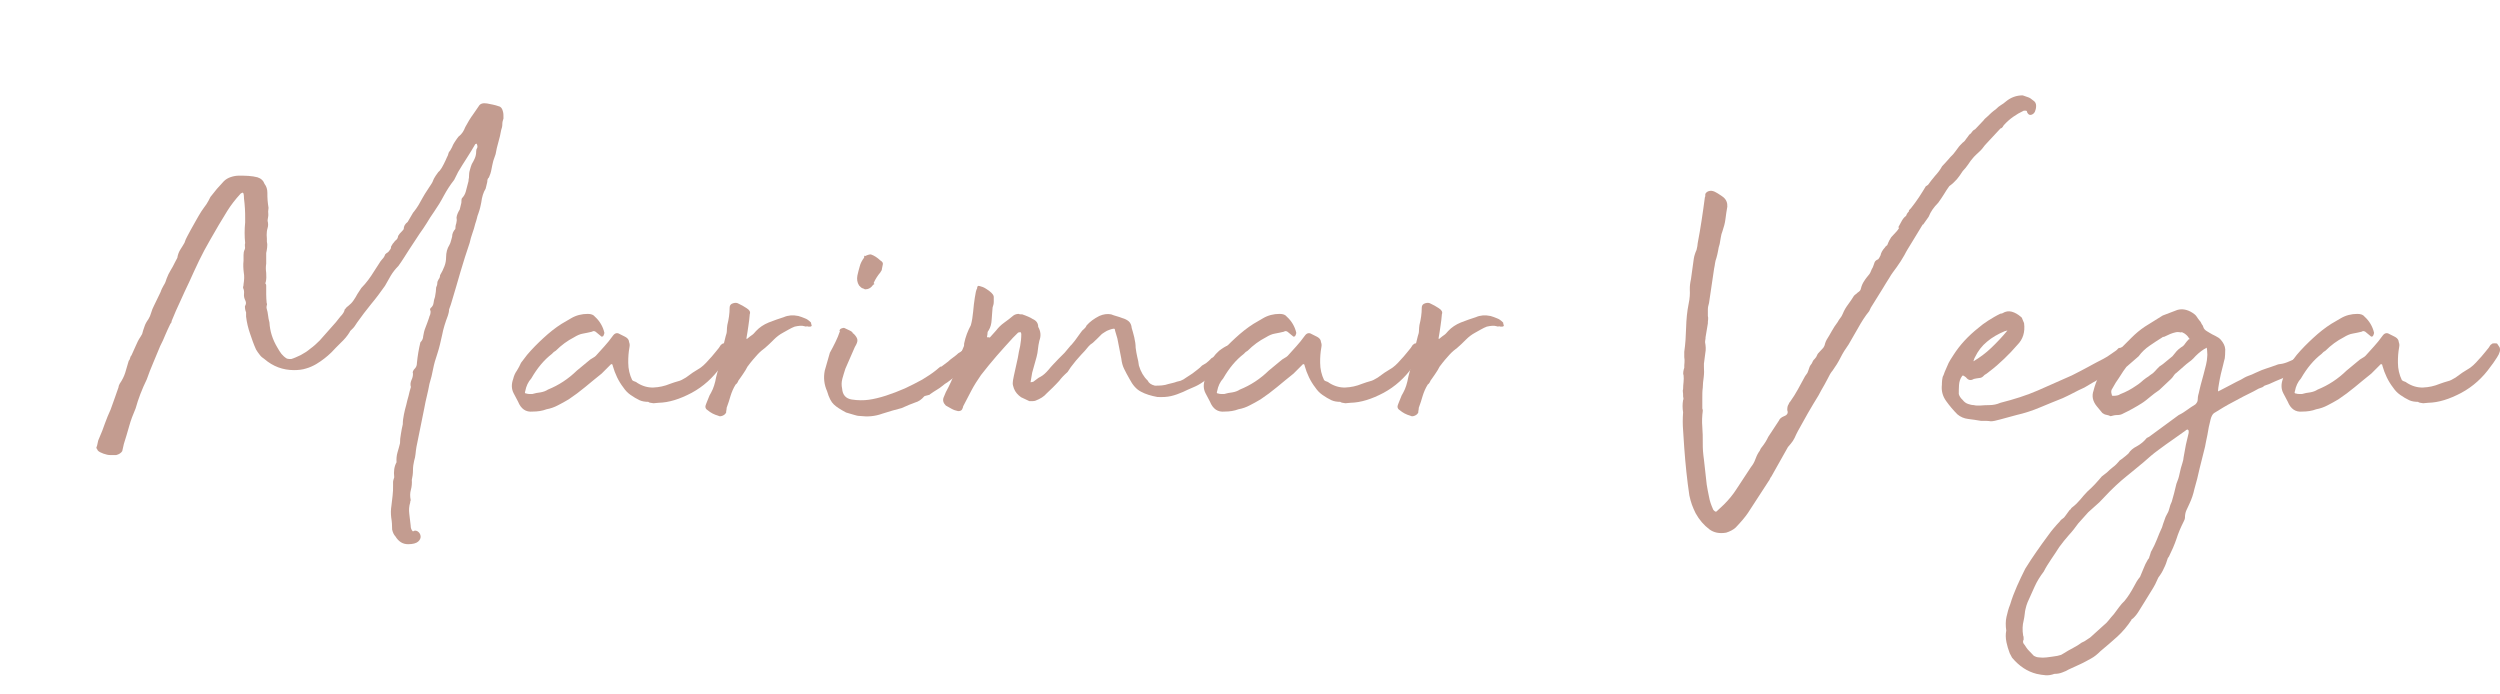 <?xml version="1.0" encoding="utf-8"?>
<!-- Generator: Adobe Illustrator 27.6.1, SVG Export Plug-In . SVG Version: 6.00 Build 0)  -->
<svg version="1.1" id="Capa_1" xmlns="http://www.w3.org/2000/svg" xmlns:xlink="http://www.w3.org/1999/xlink" x="0px" y="0px"
	 viewBox="0 0 1080 300" style="enable-background:new 0 0 1080 300;" xml:space="preserve">
<style type="text/css">
	.st0{fill:#C39C90;}
</style>
<g>
	<g>
		<path class="st0" d="M115.6,95.4c0.3,1.1,0.3,2.2,0,3.1c-0.3,1-0.4,2-0.4,3c0.1,1,0.1,2.1,0.1,3c0.2,0.8,0.2,1.6,0.1,2.4
			s-0.2,1.6-0.4,2.4v4.6c-0.2,1.3-0.2,2.6,0,4c0.1,1.4,0.1,2.7-0.2,4c-0.2,0.3-0.2,0.6,0,0.8c0.2,0.2,0.2,0.5,0.2,0.8
			c0,1.3,0,2.5,0,3.7c0,1.2,0.1,2.5,0.2,3.7c0.2,0.3,0.2,0.7,0,1.2c-0.1,0.5-0.1,0.9,0,1.2c0.3,1,0.5,1.9,0.6,2.9s0.3,2,0.6,3.1
			c0.2,3.7,1.3,7.3,3.4,10.8c0.6,1.1,1.2,2,1.8,2.8c0.6,0.7,1.3,1.4,2.3,2c0.6,0.2,1.3,0.2,1.9,0.2c0.6-0.2,1.3-0.4,1.9-0.7
			c0.6-0.3,1.4-0.6,2.2-1c1.5-0.8,2.9-1.7,4.2-2.8c1.4-1,2.7-2.2,4-3.5l7-7.9l1.9-2.4c1.1-1.1,1.8-2.2,1.9-3.1
			c0.3-0.3,0.6-0.6,0.7-0.8c0.1-0.2,0.4-0.4,0.7-0.6c1-0.8,1.8-1.6,2.4-2.5c0.6-0.9,1.2-1.8,1.7-2.8l1.7-2.6c1.1-1.1,2.1-2.3,3-3.5
			s1.7-2.4,2.5-3.7l2.2-3.4c0.3-0.6,0.8-1.2,1.3-1.8c0.6-0.6,1-1.2,1.3-2.1c0.3-0.3,0.6-0.6,1-0.8s0.6-0.6,1-1.1
			c0.3-0.3,0.5-0.7,0.5-1.1s0.2-0.8,0.5-1.1c0-0.2,0.2-0.5,0.7-1c0.3-0.5,0.7-0.9,1.1-1.2c0.4-0.3,0.7-0.9,0.8-1.7l0.7-1
			c1-1,1.5-1.6,1.7-1.9c0-1.3,0.6-2.3,1.7-3.1l2.4-4.1l0.2-0.2c0.8-1,1.5-2,2.1-3s1.2-2.1,1.8-3.2s1.3-2.2,1.9-3.1
			c0.6-1,1.3-1.9,1.9-2.9c0.3-0.5,0.6-1,0.7-1.4c0.2-0.5,0.4-1,0.7-1.4c0.3-0.5,0.6-1,1-1.5c0.3-0.5,0.7-1,1.2-1.4
			c0.6-0.8,1.2-1.7,1.7-2.8c0.5-1,1-2,1.4-3c0.3-0.5,0.5-1,0.6-1.5s0.4-1,0.8-1.4c0.6-1,1-1.8,1.2-2.4c0.3-0.6,0.7-1.2,1.1-1.8
			c0.4-0.6,0.8-1.2,1.3-1.8c0.8-0.6,1.4-1.3,1.8-1.9c0.4-0.6,0.8-1.4,1.1-2.2c1-1.9,2.2-3.9,3.6-5.8c0.3-0.5,0.7-1,1.1-1.6
			c0.4-0.6,0.8-1.1,1.1-1.6c0.6-1.1,1.8-1.5,3.6-1.2c0.8,0.2,1.6,0.3,2.5,0.5s1.7,0.4,2.5,0.7c1,0.2,1.6,1,1.9,2.4
			c0.2,0.7,0.2,1.6,0.2,2.9c-0.3,0.8-0.5,1.6-0.5,2.5s-0.2,1.7-0.5,2.5c-0.3,1.8-0.7,3.5-1.2,5.2s-0.9,3.4-1.2,5.2l-1,2.9
			c-0.3,1.3-0.6,2.5-0.8,3.7s-0.6,2.4-1.1,3.5c-0.5,0.3-0.7,1-0.7,1.9l-0.7,2.9c-1,1.6-1.6,3.6-1.9,6c-0.2,0.8-0.3,1.6-0.5,2.3
			c-0.2,0.7-0.4,1.5-0.7,2.3s-0.6,1.6-0.7,2.3c-0.2,0.7-0.4,1.5-0.7,2.3c-0.3,1.3-0.7,2.6-1.2,4s-0.9,2.8-1.2,4.2
			c-1.4,4.2-2.8,8.4-4,12.6c-1.2,4.3-2.5,8.5-3.7,12.6c-0.2,0.8-0.6,2-1.2,3.6c0,0.8-0.2,1.7-0.5,2.6c-1.1,2.9-2,5.7-2.5,8.4
			c-0.6,2.7-1.2,5.5-2.1,8.2c-0.8,2.3-1.4,4.4-1.8,6.5c-0.4,2.1-0.9,4.3-1.6,6.5c-0.3,1.8-0.7,3.5-1.1,5.2c-0.4,1.7-0.8,3.4-1.1,5.2
			l-3.4,16.8c-0.2,1.1-0.3,2.2-0.4,3.1c-0.1,1-0.3,1.9-0.6,2.9c-0.3,1.3-0.5,2.6-0.5,4.1s-0.2,2.8-0.5,4.1c0.1,1.4,0,2.9-0.4,4.3
			c-0.4,1.4-0.4,2.9-0.1,4.3c0,0.3,0,0.5-0.1,0.6s-0.1,0.3-0.1,0.6c-0.5,1.6-0.6,3.2-0.4,4.8c0.2,1.6,0.4,3.3,0.6,5.1
			c0,1.1,0.3,2,1,2.6c0.6-0.5,1.3-0.5,2.1,0c0.7,0.5,1.1,1.2,1.2,2c0.1,0.9-0.3,1.7-1.1,2.4s-2.3,1.1-4.3,1.1
			c-2.3,0-4.1-1.1-5.5-3.4c-0.6-0.6-1.1-1.6-1.4-2.9c0-1.8-0.1-3.5-0.4-5.2c-0.2-1.7-0.2-3.4,0.1-5.2c0.2-1.5,0.3-2.9,0.5-4.3
			c0.2-1.5,0.2-2.9,0.2-4.3v-1.7c0-0.3,0.2-1,0.5-1.9c-0.3-2.6,0-4.7,1-6.5c-0.1-1.4,0-2.8,0.4-4.2s0.8-2.7,1.1-4
			c0-1.3,0.1-2.6,0.4-4.1c0.2-1.4,0.5-2.8,0.8-4.1c0-1.4,0.2-2.9,0.5-4.3c0.3-1.4,0.6-2.8,1-4.1c0.3-1.3,0.6-2.6,1-3.9
			c0.3-1.3,0.6-2.6,1-3.8c-0.3-1-0.2-1.9,0.2-2.9c0.5-1,0.7-1.9,0.7-2.9c-0.3-0.6,0-1.4,1-2.4c0.5-0.6,0.7-1.4,0.7-2.2
			c0.3-3.1,0.8-6,1.5-8.9c0.8-0.8,1.2-1.7,1.2-2.6c0.2-1.3,0.5-2.6,1-3.8c0.5-1.3,1-2.6,1.5-4.1c0.1-0.5,0.3-1,0.5-1.4
			c0.2-0.5,0.2-1,0.2-1.7c-0.3-0.3-0.3-0.7,0-1.2c0.8-0.6,1.2-1.4,1.3-2.3c0.1-0.9,0.3-1.7,0.6-2.5c0.3-1.6,0.5-3,0.5-4.1
			c0.3-0.7,0.5-1.2,0.5-1.8c0-0.6,0.2-1.1,0.5-1.6c0.5-0.6,0.7-1.3,0.7-1.9c0.8-1.3,1.4-2.6,1.9-3.9s0.7-2.6,0.7-3.8
			c0-2.1,0.5-3.9,1.4-5.3c0.3-0.6,0.6-1.2,0.7-1.8c0.2-0.6,0.3-1.2,0.5-1.8c0-1.3,0.5-2.4,1.4-3.4c0-0.8,0.1-1.6,0.4-2.4
			c0.2-0.8,0.3-1.6,0.1-2.4c0.1-1.1,0.6-2.3,1.4-3.6l0.7-2.9c0-1.1,0.1-1.8,0.2-1.9c0.8-0.8,1.4-1.8,1.7-2.9l1.2-4.6
			c0-0.3,0-0.6,0.1-1c0.1-0.3,0.1-0.6,0.1-1c0-1,0.1-1.9,0.4-2.8c0.2-0.9,0.5-1.7,0.8-2.5c0.5-0.8,0.9-1.6,1.3-2.5
			c0.4-0.9,0.6-1.9,0.6-3c0-0.5,0.1-1,0.4-1.4c0.2-0.5,0.2-1-0.1-1.7v-0.2c-0.3,0-0.6,0.1-0.7,0.2c-1.1,1.9-2.3,3.9-3.6,5.9
			s-2.6,4.1-3.8,6.1l-1.7,3.4c-1.8,2.3-3.2,4.5-4.5,6.9c-1.2,2.3-2.6,4.6-4.2,6.9c-1.1,1.6-2.2,3.2-3.1,4.8c-1,1.6-2,3.1-3.1,4.6
			l-4.6,7c-0.8,1.3-1.6,2.5-2.3,3.6s-1.5,2.3-2.3,3.4c-1.3,1.3-2.4,2.7-3.3,4.2c-0.9,1.5-1.7,3-2.5,4.4c-1.9,2.7-3.9,5.4-6,7.9
			c-2.1,2.6-4.1,5.2-6,7.9c-0.8,1.3-1.5,2.3-2.2,2.9c-0.7,0.6-1,1-1,1.2c-1.1,1.8-2.4,3.3-3.9,4.7c-1.4,1.4-2.8,2.8-4.1,4.2
			c-1,1-2,1.8-3,2.6s-2.2,1.6-3.5,2.4c-1.4,0.8-2.9,1.5-4.4,1.9c-1.5,0.5-3.3,0.7-5.2,0.7c-4.8,0-9.1-1.6-12.8-4.8
			c-0.8-0.5-1.5-1.1-2-1.8c-0.6-0.7-1.1-1.5-1.6-2.3c-1-2.2-1.8-4.5-2.6-6.9c-0.8-2.3-1.4-4.8-1.7-7.3v-1.9
			c-0.3-0.6-0.5-1.5-0.5-2.6c0.5-0.8,0.6-1.6,0.2-2.4c-0.5-1-0.7-1.9-0.6-2.9s0-1.8-0.4-2.6c0-0.3,0-0.6,0.1-0.8
			c0.1-0.2,0.1-0.5,0.1-0.8c0.3-1.8,0.4-3.5,0.1-5.1c-0.2-1.6-0.3-3.3-0.1-5.1c0-0.8,0-1.6,0-2.4s0.1-1.6,0.5-2.4
			c0.2-0.5,0.2-1,0.1-1.4c-0.1-0.5,0-1,0.1-1.4c-0.3-2.9-0.3-5.9,0-8.9v-1.7c0-1.4,0-2.9-0.1-4.3s-0.2-2.9-0.4-4.3
			c0-1-0.1-1.7-0.2-2.2l-0.5-0.5h0.3l-1,0.5c-2.4,2.6-4.3,5.1-5.8,7.5c-1.3,2.1-2.5,4.1-3.7,6.1s-2.4,4.1-3.7,6.4
			c-1.8,3.1-3.4,6.1-4.8,9c-1.4,3-2.9,6.1-4.3,9.3c-1.3,2.7-2.6,5.5-3.8,8.2c-1.3,2.7-2.5,5.5-3.6,8.2c-0.2,0.3-0.2,0.6-0.2,0.8
			s-0.2,0.5-0.5,0.8c-0.8,1.6-1.5,3.2-2.2,4.8c-0.6,1.6-1.4,3.2-2.2,4.8c-1,2.4-2,4.8-3,7.2s-2,4.8-2.8,7.2
			c-2.1,4.3-3.7,8.5-4.8,12.5c-1.1,2.6-2.1,5.1-2.8,7.7s-1.5,5.1-2.3,7.7l-0.7,3.1c-0.5,0.8-1.4,1.4-2.6,1.7h-2.6
			c-0.8,0-1.8-0.2-2.9-0.6c-1.1-0.4-1.9-0.8-2.4-1.3l-0.7-1.2c0.3-0.8,0.5-1.5,0.6-2.2s0.3-1.3,0.6-1.9c1-2.2,1.8-4.4,2.5-6.4
			s1.6-4.1,2.5-6.1c1.3-3.5,2.4-6.8,3.4-9.6c0-0.3,0.1-0.8,0.5-1.5c1.1-1.6,1.9-3.2,2.4-4.8s1-3.3,1.5-5.1c0.3-0.3,0.5-0.7,0.6-1.2
			s0.3-0.9,0.6-1.2c0.6-1.3,1.2-2.6,1.8-4s1.2-2.7,2.1-4l0.7-1.2c0.3-1.1,0.6-2.2,1-3.2c0.3-1,0.9-2.1,1.7-3.2
			c0.5-0.8,0.9-1.7,1.2-2.8c0.3-1,0.7-2.1,1.2-3l2.9-6c0.3-1,0.8-1.9,1.3-2.8c0.6-0.9,1-1.9,1.3-3c0.5-1.3,1-2.4,1.7-3.5
			c0.6-1,1.3-2.2,1.9-3.5l1-1.9c0.2-1.3,0.6-2.4,1.2-3.4s1.3-2,1.9-3.1c0.3-1,0.7-1.9,1.2-2.8s1-1.8,1.5-2.8
			c0.8-1.4,1.6-2.8,2.3-4.1c0.7-1.3,1.5-2.6,2.3-3.9c0.8-1.1,1.5-2.2,2.2-3.1c0.6-1,1.2-2,1.7-3.1c1-1.3,1.9-2.4,2.8-3.5
			c0.9-1,1.9-2.1,3-3.3c0.8-0.8,1.8-1.4,3-1.8s2.4-0.6,3.5-0.6c1.3,0,2.6,0,4.1,0.1s2.7,0.3,3.9,0.6c1.6,0.5,2.6,1.5,3.1,2.9
			c0.8,1,1.2,2.3,1.2,3.8c0,1.1,0,2.2,0.1,3.3c0.1,1,0.2,2.1,0.4,3.2c-0.2,1.1-0.2,2.1-0.1,2.8S115.6,94.6,115.6,95.4z"/>
		<path class="st0" d="M280.1,173.6c-1.4,0-2.7-0.2-3.8-0.7c-1.3-0.6-2.6-1.4-3.9-2.3c-1.3-0.9-2.3-2-3.1-3.2
			c-2.1-2.7-3.6-5.9-4.6-9.4c0-0.5-0.2-0.7-0.7-0.7l-4.1,4.1c-2.4,1.9-4.8,3.9-7.1,5.8c-2.3,1.9-4.7,3.7-7.1,5.3
			c-1.6,1-3.2,1.8-4.7,2.6s-3.2,1.4-4.9,1.7c-1.8,0.7-3.8,1-6,1c-2.9,0.3-5-1.1-6.3-4.3l-1.9-3.6c-1-1.9-1-4-0.2-6.2
			c0.3-1.3,0.8-2.5,1.6-3.6c0.7-1.1,1.3-2.3,1.8-3.4l2.6-3.4c2.2-2.6,4.6-5,7.1-7.3s5.1-4.4,7.8-6.1l4.1-2.4
			c2.2-1.3,4.6-1.9,7.2-1.9c1.5,0,2.5,0.4,3.1,1.2c2.1,1.9,3.5,4.3,4.1,7c0,0.3-0.2,0.8-0.5,1.4c-0.5,0.3-0.8,0.3-1,0l-1.7-1.4
			c-0.8-0.8-1.5-1-2.2-0.5c-1.3,0.3-2.6,0.6-3.8,0.8c-1.3,0.2-2.6,0.8-3.9,1.6c-2.9,1.5-5.5,3.4-7.9,5.8c-0.6,0.3-1.2,0.8-1.7,1.4
			c-3.4,2.6-6.3,6.1-8.9,10.6c-1.3,1.4-2.2,3.3-2.6,5.5c-0.3,0.7-0.1,1,0.5,1c0.5,0.2,1,0.2,1.4,0.2c0.5,0,0.9,0,1.2,0
			c1.1-0.3,2.3-0.6,3.5-0.7c1.2-0.2,2.3-0.6,3.2-1.2c4.7-1.9,8.8-4.6,12.5-8.2l5.8-4.8c0.5-0.3,0.9-0.6,1.3-0.8s0.8-0.5,1.1-0.8
			c1.3-1.4,2.5-2.8,3.7-4.1s2.4-2.8,3.7-4.6c0.8-1.1,1.8-1.4,2.9-0.7c0.6,0.3,1.4,0.7,2.2,1.1c0.8,0.4,1.4,0.9,1.7,1.6
			c0.1,0.6,0.3,1.2,0.4,1.6c0.1,0.4,0,0.9-0.1,1.6c-0.2,1-0.3,2-0.4,3.1s-0.1,2.2-0.1,3.4c0,2.7,0.6,5.2,1.7,7.5
			c0.3,0.3,0.7,0.5,1.1,0.6s0.8,0.3,1.1,0.6c2.2,1.4,4.6,2.1,7,2s4.8-0.6,7.2-1.6c1.3-0.5,2.4-0.8,3.4-1.1c1-0.2,2.1-0.8,3.4-1.6
			c2.1-1.6,3.9-2.8,5.3-3.6c1.5-0.8,3.1-2.3,4.8-4.3c0.5-0.5,1.4-1.5,2.6-3c1.3-1.5,2.1-2.6,2.4-3.2l0.7-0.5c0-0.1,0.4-0.2,1.1-0.2
			s1.1,0.1,1.1,0.2l1,1.5c0.5,1.1,0.1,2.6-1.1,4.4c-1.2,1.8-2.1,3.2-2.8,4c-3.4,4.8-7.6,8.6-12.6,11.3c-5.1,2.7-9.8,4.2-14.3,4.3
			c-0.3,0-1,0.1-2.2,0.2C281.1,174,280.4,174,280.1,173.6z"/>
		<path class="st0" d="M349.1,141.1c-0.2-0.1-0.4-0.2-0.6-0.1c-0.2,0.1-0.6,0.1-1.1-0.1c-1-0.3-2.3-0.2-4.1,0.2
			c-0.8,0.3-1.6,0.7-2.5,1.2s-1.7,1-2.5,1.4c-1.5,0.8-2.8,1.8-4,3s-2.4,2.4-3.7,3.5c-1.1,0.8-2.3,1.8-3.4,3s-2.6,2.9-4.3,5.2
			c-0.5,1-1.1,2-1.8,3c-0.7,1-1.4,2.1-2.1,3c-0.3,0.8-0.7,1.4-1.2,1.7c-1,1.6-1.7,3.3-2.2,4.9c-0.5,1.7-1,3.4-1.7,5.2
			c0,0.3,0,0.6-0.1,1c-0.1,0.3-0.1,0.6-0.1,1c-0.3,0.6-0.8,1.1-1.6,1.4s-1.3,0.3-1.8,0c-1.8-0.5-3.3-1.3-4.6-2.4
			c-1-0.6-1.2-1.5-0.7-2.6c0.3-0.8,0.6-1.6,1-2.5c0.3-0.9,0.7-1.7,1.2-2.5c1-1.8,1.7-4,2.2-6.8c0.8-2.9,1.5-5.8,2.1-8.8
			s1.2-5.9,2-8.8c0.3-0.8,0.5-1.6,0.5-2.4c0-0.8,0.1-1.6,0.2-2.4c0.6-2.4,1-4.9,1-7.5c0-1,0.5-1.6,1.5-1.9s1.8-0.2,2.4,0.2
			c1.1,0.5,2.2,1.1,3.4,1.9c1.3,0.8,1.8,1.7,1.4,2.6c-0.1,1.8-0.4,3.5-0.6,5.1s-0.5,3.3-0.8,5.1v0.5h0.2c1-0.8,1.7-1.4,2.2-1.7
			s1-0.9,1.7-1.7c1.5-1.6,3.3-2.8,5.5-3.7s4.4-1.6,6.5-2.3c1.8-0.8,3.9-1,6.3-0.5c1,0.3,1.9,0.6,2.8,1c0.9,0.3,1.7,0.9,2.5,1.7
			c0.2,0.1,0.2,0.3,0.2,0.5s0.1,0.4,0.2,0.7c0.1,0.2,0.1,0.3-0.1,0.5s-0.5,0.2-0.8,0.2L349.1,141.1L349.1,141.1z"/>
		<path class="st0" d="M371.5,179.7c-0.8,0-1.7-0.2-2.6-0.5c-1-0.3-2.1-0.6-3.4-1c-2.4-1.3-4.2-2.4-5.3-3.5c-1.1-1-2.1-2.9-2.9-5.7
			c-1.3-2.9-1.6-5.9-1-8.9l2.2-7.7c0.8-1.4,1.6-3,2.4-4.6s1.4-3.1,1.9-4.6c0.1,0,0.1-0.1,0-0.2c-0.2-0.1-0.2-0.3,0-0.5
			c0.1-0.3,0.5-0.6,1-0.7c0.5-0.2,0.9-0.2,1.2,0c0.6,0.3,1.2,0.6,1.7,0.8s1,0.5,1.4,0.8c0.2,0.1,0.2,0.3,0.2,0.4
			c0,0.1,0.2,0.2,0.5,0.4c1,1,1.5,1.8,1.6,2.6s-0.3,1.8-1.1,3.1l-4.1,9.4c-0.5,1.5-0.9,2.9-1.3,4.3c-0.4,1.5-0.4,2.9-0.1,4.3
			c0.2,2.7,1.6,4.3,4.2,4.7s5.1,0.4,7.3,0.1c2.2-0.3,4.7-0.9,7.5-1.8c2.7-0.9,5.4-1.9,8.1-3.1c2.6-1.2,5.1-2.5,7.5-3.8
			c2.3-1.4,4.3-2.7,5.9-4c1-0.8,1.5-1.3,1.7-1.4c0.1-0.2,0.3-0.2,0.5-0.2s0.4-0.1,0.7-0.4c0.3-0.2,1.1-0.8,2.4-1.8
			c0.5-0.5,1.2-1.1,2.2-1.8s1.7-1.3,2.2-1.8c0.6-0.3,1.4-0.8,2.3-1.6c0.9-0.7,1.8-1.4,2.6-2.1c0.9-0.6,1.7-1,2.4-1.2
			c0.7-0.2,1.3,0.1,1.8,0.7c0.3,0.6,0.2,1.4-0.2,2.3c-0.5,0.9-0.5,1.7,0,2.5l-0.5,1.5c-0.3,0.8-0.7,1.3-1.2,1.4
			c-0.5,0.2-1.1,0.3-1.9,0.5c-1.1,1-2.2,1.8-3.1,2.6c-1,0.8-1.9,1.8-2.9,2.9c-1.6,1.3-2.9,2.2-3.8,2.9c-1,0.6-1.8,1.2-2.5,1.8
			s-1.5,1.1-2.3,1.6s-1.8,1.1-2.9,1.9c0,0.2-0.4,0.3-1.2,0.5c-0.8,0.2-1.3,0.3-1.4,0.5c-1.1,1.3-2.4,2.2-3.9,2.6
			c-1.4,0.5-3.4,1.3-5.8,2.4c-2.4,0.6-5.2,1.4-8.3,2.4C377.9,179.9,374.8,180.1,371.5,179.7z M373.7,125c-0.6-0.3-1-0.5-1.2-0.5
			c-0.3-0.2-0.6-0.3-0.7-0.5c-0.2-0.2-0.4-0.4-0.7-0.7c-0.8-1.3-1-2.7-0.7-4.3c0.3-1.3,0.6-2.6,1-3.9c0.3-1.3,1-2.6,1.9-3.8
			c0-0.8,0.1-1,0.5-0.7c1-0.5,1.8-0.7,2.4-0.7c1.5,0.5,2.8,1.4,4.1,2.6c0.8,0.5,1.2,1,1.1,1.6s-0.2,1.2-0.4,2c0,0.3-0.1,0.6-0.2,0.8
			c-0.2,0.2-0.3,0.5-0.5,0.8c-1.1,1.3-2.1,2.8-2.9,4.6c0.5,0.3,0.4,0.6-0.2,0.7C376.3,124.4,375.1,125,373.7,125z"/>
		<path class="st0" d="M430.3,142.8c1-1.3,2.1-2.4,3.5-3.4s2.7-2,4-3.1c0.7-0.5,1.5-0.7,2.4-0.7c0.1,0.2,0.6,0.2,1.4,0.2
			c1,0.3,1.8,0.7,2.6,1c0.8,0.3,1.4,0.7,1.9,1c1.6,0.7,2.4,1.8,2.4,3.4c1.1,1.9,1.3,3.9,0.5,6c-0.3,1.3-0.5,2.5-0.6,3.6
			s-0.3,2.3-0.6,3.4l-1.9,6.8l-0.7,4.1h0.2c0.3,0,0.6-0.1,1-0.2c0.7-0.5,1.2-0.9,1.6-1.2s0.9-0.7,1.6-1c1.1-0.6,2.2-1.6,3.4-3
			c1.1-1.4,2.6-2.9,4.3-4.7l2.6-2.6l2.6-3.1c0.2-0.1,0.5-0.5,1-1.1s1-1.2,1.4-1.8c0.5-0.7,0.9-1.2,1.3-1.8s0.7-0.9,0.8-1.1
			c0.3-0.5,0.7-0.9,1.2-1.3c0.5-0.4,0.9-0.9,1.2-1.6c1.4-1.6,3.3-3,5.5-4.1c1.8-0.8,3.5-1,5.1-0.7c0.8,0.3,1.6,0.6,2.4,0.8
			s1.6,0.5,2.4,0.8c1.1,0.3,2.1,0.8,2.8,1.4c0.7,0.6,1.2,1.6,1.3,2.9c0.3,1,0.7,2.3,1.1,4s0.6,3.2,0.6,4.5c0.2,1.4,0.4,2.8,0.7,4
			c0.3,1.2,0.6,2.5,0.7,3.7c0.8,2.7,2.1,4.9,3.8,6.5c0.5,1.1,1.5,1.8,3.1,2.2c1,0,2,0,3-0.1s2-0.3,2.8-0.6c1.4-0.3,2.4-0.6,2.8-0.7
			c0.4-0.2,1.2-0.4,2.5-0.7c0.8-0.3,1.7-0.8,2.6-1.5c1-0.6,1.8-1.2,2.6-1.7c0.8-0.6,1.5-1.2,2.2-1.7c0.6-0.5,1.3-1,1.9-1.7l1.7-1
			l1.2-1l1.2-1.2c0.5-0.2,0.9-0.5,1.3-1.1c0.4-0.6,1.1-1.2,2-2.1c0.2-0.1,0.5-0.4,1.1-0.8c0.6-0.4,1.2-0.8,1.8-1.1s1.3-0.4,2.1-0.4
			c0.7,0.1,1.3,0.6,1.8,1.6v1c-0.8,0.8-1.3,1.4-1.6,1.9c-0.2,0.5-0.5,0.9-0.7,1.3c-0.2,0.4-0.6,0.8-1,1.2s-1,0.9-1.8,1.6
			c-1,1-1.8,1.7-2.4,2.3c-0.6,0.6-1.2,1.1-1.7,1.6s-1.1,1-1.8,1.4c-0.7,0.5-1.6,1.1-2.8,1.9c-1.4,1-2.9,1.8-4.4,2.4
			c-1.5,0.6-2.9,1.3-4.2,1.9c-1.8,0.8-3.5,1.4-5.2,1.8c-1.7,0.4-3.6,0.5-5.9,0.4c-2.7-0.5-5.1-1.2-7.1-2.3c-2-1-3.6-2.9-4.9-5.4
			c-1-1.8-1.8-3.2-2.4-4.5c-0.6-1.2-1-2.7-1.2-4.4l-1.7-8.7l-1-3.4c0-0.6-0.2-0.9-0.7-0.8c-0.5,0.1-1.1,0.2-1.8,0.5
			c-0.7,0.2-1.4,0.6-2,1c-0.7,0.4-1,0.7-1.2,0.8c-0.6,0.6-1.2,1.2-1.8,1.8c-0.6,0.6-1.2,1.2-2.1,2c-0.8,0.5-1.4,1-1.9,1.6
			s-1,1.2-1.5,1.8c-0.3,0.3-0.8,0.9-1.6,1.7c-0.7,0.8-1.5,1.7-2.3,2.6c-0.8,1-1.5,1.9-2.2,2.8c-0.6,0.9-1.1,1.6-1.4,2.1
			c-1.6,1.4-2.8,2.7-3.6,3.8c-1.9,2.1-3.8,3.9-5.5,5.5c-1.1,1.3-2.7,2.3-4.8,3.1c-0.5,0.2-1.4,0.2-2.6,0.2l-3.6-1.7
			c-1.4-1-2.5-2.2-3.1-3.8c-0.3-1-0.5-1.6-0.5-1.9c0-1.1,0.2-2.3,0.5-3.6l1.7-7.7c0.3-1.8,0.6-3.5,1-5.1c0.3-1.6,0.5-3.4,0.5-5.3
			l-0.2-0.5v-0.2c-0.7,0-1,0.1-1.2,0.2c-0.3,0.3-0.7,0.7-1.1,1.1c-0.4,0.4-0.8,0.8-1.1,1.1c-2.4,2.6-4.7,5.2-7,7.8s-4.5,5.4-6.8,8.3
			c-1.6,2.3-3,4.5-4.1,6.6c-1.1,2.2-2.3,4.4-3.6,6.9c0,0.3-0.2,0.8-0.5,1.4c-0.3,0.5-0.9,0.7-1.7,0.7c-1-0.2-1.9-0.5-2.8-1
			s-1.7-1-2.5-1.4c-1.1-1.1-1.4-2.2-1-3.4l1-2.4c0.8-1.5,1.6-3,2.3-4.6c0.7-1.6,1.3-3.1,1.8-4.6c1.1-4,2.3-7.5,3.6-10.4
			c0.2-0.3,0.2-0.8,0.2-1.4c0.6-2.9,1.6-5.5,2.9-7.9c0.5-1.8,0.8-3.7,1-5.9s0.4-4.1,0.7-5.9c0.3-2.1,0.6-3.5,1-4.1
			c0-1,0.4-1.3,1.2-1c0.8,0.2,1.7,0.5,2.6,1.1c1,0.6,1.8,1.2,2.4,1.8c0.2,0.2,0.4,0.4,0.6,0.7c0.2,0.3,0.4,0.7,0.4,1
			c0,0.6,0,1.4,0,2.2s-0.2,1.6-0.5,2.4c-0.1,1.6-0.3,3.3-0.4,5.2s-0.5,3.4-1.3,4.7c-0.3,0.3-0.5,0.7-0.5,1.2s-0.1,1-0.2,1.4v0.5
			c0.2-0.2,0.4-0.2,0.6-0.1c0.2,0.1,0.4,0.1,0.6,0.1L430.3,142.8z"/>
		<path class="st0" d="M579,173.6c-1.4,0-2.7-0.2-3.8-0.7c-1.3-0.6-2.6-1.4-3.9-2.3c-1.3-0.9-2.3-2-3.1-3.2
			c-2.1-2.7-3.6-5.9-4.6-9.4c0-0.5-0.2-0.7-0.7-0.7l-4.1,4.1c-2.4,1.9-4.8,3.9-7.1,5.8c-2.3,1.9-4.7,3.7-7.1,5.3
			c-1.6,1-3.2,1.8-4.7,2.6s-3.2,1.4-4.9,1.7c-1.8,0.7-3.8,1-6,1c-2.9,0.3-5-1.1-6.3-4.3l-1.9-3.6c-1-1.9-1-4-0.2-6.2
			c0.3-1.3,0.8-2.5,1.6-3.6c0.7-1.1,1.3-2.3,1.8-3.4l2.6-3.4c2.2-2.6,4.6-5,7.1-7.3s5.1-4.4,7.8-6.1l4.1-2.4
			c2.2-1.3,4.6-1.9,7.2-1.9c1.5,0,2.5,0.4,3.1,1.2c2.1,1.9,3.5,4.3,4.1,7c0,0.3-0.2,0.8-0.5,1.4c-0.5,0.3-0.8,0.3-1,0l-1.7-1.4
			c-0.8-0.8-1.5-1-2.2-0.5c-1.3,0.3-2.6,0.6-3.8,0.8c-1.3,0.2-2.6,0.8-3.9,1.6c-2.9,1.5-5.5,3.4-7.9,5.8c-0.6,0.3-1.2,0.8-1.7,1.4
			c-3.4,2.6-6.3,6.1-8.9,10.6c-1.3,1.4-2.2,3.3-2.6,5.5c-0.3,0.7-0.1,1,0.5,1c0.5,0.2,1,0.2,1.4,0.2c0.5,0,0.9,0,1.2,0
			c1.1-0.3,2.3-0.6,3.5-0.7c1.2-0.2,2.3-0.6,3.2-1.2c4.7-1.9,8.8-4.6,12.5-8.2l5.8-4.8c0.5-0.3,0.9-0.6,1.3-0.8
			c0.4-0.2,0.8-0.5,1.1-0.8c1.3-1.4,2.5-2.8,3.7-4.1s2.4-2.8,3.7-4.6c0.8-1.1,1.8-1.4,2.9-0.7c0.6,0.3,1.4,0.7,2.2,1.1
			c0.8,0.4,1.4,0.9,1.7,1.6c0.1,0.6,0.3,1.2,0.4,1.6c0.1,0.4,0,0.9-0.1,1.6c-0.2,1-0.3,2-0.4,3.1c-0.1,1.1-0.1,2.2-0.1,3.4
			c0,2.7,0.6,5.2,1.7,7.5c0.3,0.3,0.7,0.5,1.1,0.6c0.4,0.1,0.8,0.3,1.1,0.6c2.2,1.4,4.6,2.1,7,2s4.8-0.6,7.2-1.6
			c1.3-0.5,2.4-0.8,3.4-1.1c1-0.2,2.1-0.8,3.4-1.6c2.1-1.6,3.9-2.8,5.3-3.6c1.5-0.8,3.1-2.3,4.8-4.3c0.5-0.5,1.4-1.5,2.6-3
			c1.3-1.5,2.1-2.6,2.4-3.2l0.7-0.5c0-0.1,0.4-0.2,1.1-0.2s1.1,0.1,1.1,0.2l1,1.5c0.5,1.1,0.1,2.6-1.1,4.4c-1.2,1.8-2.1,3.2-2.8,4
			c-3.4,4.8-7.6,8.6-12.6,11.3c-5.1,2.7-9.8,4.2-14.3,4.3c-0.3,0-1,0.1-2.2,0.2C580.1,174,579.4,174,579,173.6z"/>
		<path class="st0" d="M648.1,141.1c-0.2-0.1-0.4-0.2-0.6-0.1c-0.2,0.1-0.6,0.1-1.1-0.1c-1-0.3-2.3-0.2-4.1,0.2
			c-0.8,0.3-1.6,0.7-2.5,1.2s-1.7,1-2.5,1.4c-1.5,0.8-2.8,1.8-4,3s-2.4,2.4-3.7,3.5c-1.1,0.8-2.3,1.8-3.4,3
			c-1.1,1.2-2.6,2.9-4.3,5.2c-0.5,1-1.1,2-1.8,3s-1.4,2.1-2.1,3c-0.3,0.8-0.7,1.4-1.2,1.7c-1,1.6-1.7,3.3-2.2,4.9
			c-0.5,1.7-1,3.4-1.7,5.2c0,0.3,0,0.6-0.1,1c-0.1,0.3-0.1,0.6-0.1,1c-0.3,0.6-0.8,1.1-1.6,1.4s-1.3,0.3-1.8,0
			c-1.8-0.5-3.3-1.3-4.6-2.4c-1-0.6-1.2-1.5-0.7-2.6c0.3-0.8,0.6-1.6,1-2.5c0.3-0.9,0.7-1.7,1.2-2.5c1-1.8,1.7-4,2.2-6.8
			c0.8-2.9,1.5-5.8,2.1-8.8s1.2-5.9,2-8.8c0.3-0.8,0.5-1.6,0.5-2.4c0-0.8,0.1-1.6,0.2-2.4c0.6-2.4,1-4.9,1-7.5c0-1,0.5-1.6,1.5-1.9
			s1.8-0.2,2.4,0.2c1.1,0.5,2.2,1.1,3.4,1.9c1.3,0.8,1.8,1.7,1.4,2.6c-0.1,1.8-0.4,3.5-0.6,5.1c-0.2,1.6-0.5,3.3-0.8,5.1v0.5h0.2
			c1-0.8,1.7-1.4,2.2-1.7s1-0.9,1.7-1.7c1.5-1.6,3.3-2.8,5.5-3.7s4.4-1.6,6.5-2.3c1.8-0.8,3.9-1,6.3-0.5c1,0.3,1.9,0.6,2.8,1
			c0.9,0.3,1.7,0.9,2.5,1.7c0.2,0.1,0.2,0.3,0.2,0.5s0.1,0.4,0.2,0.7c0.1,0.2,0.1,0.3-0.1,0.5c-0.2,0.2-0.5,0.2-0.8,0.2L648.1,141.1
			L648.1,141.1z"/>
		<path class="st0" d="M820,98.3l1.7-3.1c0.6-1,1.2-1.6,1.7-1.9c0.2-0.6,0.5-1.2,1-1.7l0.2-0.2c0-0.3,0.1-0.6,0.2-0.7l0.7-0.7
			c1.3-1.6,2.4-3.2,3.5-4.8c1-1.6,2.1-3.2,3-4.8c0.2,0,0.3-0.1,0.4-0.2c0.1-0.2,0.2-0.2,0.4-0.2c1-1.4,2.1-2.8,3.2-4.1
			c1.2-1.3,2.2-2.6,3-4.1c0.8-0.8,1.6-1.7,2.4-2.6c0.8-1,1.6-1.8,2.4-2.6c0.6-0.8,1.3-1.6,1.9-2.5c0.6-0.9,1.4-1.7,2.2-2.5
			c0.5-0.3,1-0.8,1.4-1.5c0.5-0.6,1-1.3,1.4-1.9c0.5-0.3,0.9-0.7,1.2-1.2s0.8-0.9,1.4-1.2l3.6-3.8c0.3-0.5,0.9-1,1.7-1.7
			c1.1-1.1,2.3-2.2,3.6-3.1c0.8-0.8,1.5-1.4,2.2-1.8c0.7-0.4,1.4-0.9,2.2-1.6c2.2-1.8,4.6-2.6,7.2-2.6c0.8,0.3,1.6,0.6,2.3,0.8
			s1.4,0.7,2.1,1.3c1,0.6,1.4,1.4,1.4,2.4s-0.2,1.8-0.5,2.5s-0.9,1.2-1.6,1.4c-0.7,0.2-1.3-0.1-1.8-1.1c0-0.5-0.2-0.7-0.7-0.7h-0.7
			c-3.4,1.6-6.2,3.6-8.4,6c-0.3,0.3-0.6,0.7-0.7,1c-0.2,0.3-0.5,0.6-1,0.7l-6.7,7.2c-0.8,1.1-1.6,2.1-2.4,2.8
			c-0.8,0.7-1.6,1.5-2.4,2.3c-1,1.1-1.8,2.2-2.5,3.3c-0.7,1-1.5,2-2.3,2.8c-0.8,1.3-1.7,2.5-2.5,3.5c-0.9,1-2,2.1-3.3,3
			c-0.8,1.1-1.6,2.3-2.3,3.5s-1.6,2.4-2.5,3.7c-1.9,1.9-3.3,3.9-4.1,6l-2.4,3.4h-0.2l-4.8,7.9c-1.1,1.8-2.2,3.5-3.1,5.3
			c-1,1.8-2.1,3.5-3.4,5.3c-1.1,1.5-2.2,2.9-3.1,4.5c-1,1.5-1.9,3.1-2.9,4.7l-5.1,8.2l-0.7,1.5c-1.8,2.2-3.3,4.6-4.7,7.1
			s-2.8,4.9-4.2,7.3c-1.3,1.8-2.5,3.7-3.5,5.7s-2.2,3.9-3.5,5.7c-0.2,0.2-0.5,0.6-1,1.4c-0.8,1.6-1.7,3.2-2.5,4.7
			c-0.9,1.5-1.7,3-2.5,4.5c-1.6,2.6-3.1,5.1-4.6,7.7c-1.4,2.6-2.9,5.1-4.3,7.7c-0.5,1-1,1.9-1.4,2.9c-0.5,1-1,1.8-1.7,2.6l-1.2,1.4
			l-7.2,12.8c-0.3,0.3-0.5,0.7-0.6,1s-0.3,0.6-0.6,1l-8.9,13.7c-1.3,1.9-3.1,4-5.3,6.3c-1.1,1-2.5,1.7-4.1,2.2
			c-2.9,0.5-5.3,0-7.2-1.4c-2.4-1.8-4.4-4.1-6-7c-0.6-1.3-1.2-2.5-1.6-3.7c-0.4-1.2-0.8-2.5-1.1-4c-1-6.7-1.7-13.6-2.2-20.5
			c-0.2-2.6-0.3-5.1-0.5-7.6s-0.2-5.1,0-7.8c-0.3-1.8-0.3-3.5,0-5.3c0.2-0.3,0.2-0.7,0.1-1c-0.1-0.3-0.1-0.6-0.1-1
			c0-0.5,0-1-0.1-1.5s0-0.9,0.1-1.2c0-1.1,0.1-2.2,0.2-3.1c0.1-1,0.1-1.9,0-2.9c-0.2-0.5-0.2-1-0.1-1.6c0.1-0.6,0.2-1.1,0.4-1.6
			c0-0.8,0-1.6,0.1-2.3s0-1.5-0.1-2.3V152c0.5-3.4,0.7-6.8,0.8-10.4c0.1-3.5,0.4-7,1.1-10.4c0.5-2.3,0.6-4.3,0.5-6
			c0-0.8,0-1.6,0.1-2.3c0.1-0.7,0.2-1.5,0.4-2.3l1.2-8.7c0.1-0.8,0.3-1.5,0.5-2.1s0.4-1.2,0.7-1.8c0.3-1.3,0.5-2.2,0.5-2.9
			c0.6-3.2,1.2-6.5,1.7-9.9s1-6.7,1.4-9.9c0.2-0.3,0.2-0.8,0.2-1.5c0.3-0.6,0.8-1,1.4-1.2c0.8-0.3,1.7-0.2,2.6,0.2
			c0.6,0.3,1.3,0.7,1.9,1.1c0.6,0.4,1.3,0.8,1.9,1.3c1.3,1.1,1.8,2.5,1.7,4.1c-0.3,1.8-0.6,3.5-0.8,5.3s-0.7,3.5-1.3,5.3
			c-0.3,0.8-0.6,1.7-0.7,2.6c-0.2,1-0.3,1.9-0.5,2.9c-0.3,1-0.6,2-0.7,3c-0.2,1-0.4,2-0.7,3c-0.3,0.8-0.5,1.6-0.6,2.3
			c-0.1,0.7-0.2,1.5-0.4,2.3l-2.2,14.9c-0.3,1-0.5,1.9-0.5,2.8s0,1.8,0,2.8c0.1,0.5,0.2,1,0.1,1.6c-0.1,0.6-0.1,1.1-0.1,1.6l-1,6
			c0,0.3,0,0.7-0.1,1.1c-0.1,0.4-0.1,0.8-0.1,1.1c0.3,1.6,0.4,3.1,0.1,4.6c-0.2,1.4-0.4,3-0.6,4.6v1.4c0.1,1.4,0.1,2.9-0.1,4.5
			c-0.2,1.5-0.4,3-0.4,4.5c-0.2,1.4-0.2,2.9-0.2,4.3c0,1.4,0,2.9,0,4.3c0,0.3,0,0.6,0.1,0.7s0.1,0.4,0.1,0.7
			c-0.3,2.3-0.4,4.5-0.2,6.9c0.2,2.3,0.2,4.6,0.2,6.9c0,1.3,0,2.5,0.1,3.6s0.2,2.3,0.4,3.6l1.2,10.8c0.3,1.8,0.6,3.5,1,5.3
			c0.3,1.8,0.9,3.5,1.7,5.3c0,0.2,0.2,0.4,0.5,0.7c0.5,0.5,0.9,0.6,1.2,0.2l3.1-2.9c2.1-2.1,3.8-4.2,5.1-6.2l6.5-9.9
			c0.8-1,1.4-2,1.8-3.1c0.4-1.1,0.9-2.3,1.6-3.4c0.3-0.3,0.5-0.7,0.6-1s0.3-0.6,0.6-1c1.3-1.6,2.2-3.1,2.9-4.6l4.6-7
			c0.3-0.8,1-1.4,2.2-1.9c1.4-0.5,1.9-1.4,1.4-2.6V177c0-1.1,0.2-1.8,0.5-2.2c0.3-0.8,0.6-1.2,0.7-1.2c1.3-1.8,2.4-3.6,3.4-5.4
			s2-3.7,3.1-5.7l1-1.4c0.3-0.8,0.6-1.5,0.8-2.2s0.6-1.3,1.1-1.9c0.3-0.8,0.7-1.5,1.2-1.9c0.5-0.5,0.9-1.1,1.2-1.9
			c0-0.1,0-0.2,0.1-0.2s0.1-0.1,0.1-0.2l2.4-2.6c0.3-0.5,0.6-1,0.7-1.7c0.2-0.6,0.4-1.2,0.7-1.7c0.8-1.3,1.6-2.6,2.3-3.9
			c0.7-1.3,1.6-2.6,2.5-3.8c0.3-0.6,0.7-1.2,1.1-1.7c0.4-0.5,0.8-1.1,1.1-1.9c0.6-1.5,1.4-2.8,2.3-4c0.9-1.2,1.7-2.4,2.5-3.7
			c0.3-0.3,0.6-0.6,0.8-0.7s0.5-0.4,0.8-0.7c0.8-0.5,1.3-1,1.4-1.7c0.3-1.3,0.8-2.4,1.5-3.4c0.6-1,1.4-1.9,2.2-2.9
			c0.3-0.5,0.6-1,0.7-1.4c0.2-0.5,0.4-1,0.7-1.4c0.3-0.8,0.6-1.5,0.8-2.2c0.2-0.6,0.8-1.1,1.6-1.4c0.3-0.3,0.6-0.9,1-1.7
			c0.2-1.1,0.8-2.2,1.9-3.4c0.2-0.3,0.3-0.5,0.5-0.6c0.1-0.1,0.3-0.2,0.5-0.4c0.6-1.6,1.2-2.7,1.7-3.4l2.4-2.6
			c0.3-0.3,0.6-0.8,1-1.4v-0.2L820,98.3L820,98.3z"/>
		<path class="st0" d="M855.7,181.8c-1.8-0.3-3.6-0.6-5.4-0.8c-1.8-0.2-3.4-0.9-4.7-2c-1.8-1.8-3.4-3.7-4.9-5.8s-2.1-4.4-1.8-7
			c0-0.3,0-1,0.1-2s0.3-1.7,0.6-2.1l0.5-1.4c0.8-1.9,1.4-3.2,1.7-3.9c0.3-0.6,1-1.8,2.2-3.6c2.7-4.2,6.2-8,10.6-11.5
			c1.3-1.1,2.7-2.2,4.3-3.2s3.4-2.1,5.3-3c0.5,0,1.1-0.2,1.9-0.7c1.3-0.5,2.6-0.4,4,0.2c1.4,0.6,2.4,1.4,3.3,2.2l1,2.4
			c0.5,3.9-0.5,7-2.9,9.4c-1.8,2.1-3.7,4.1-5.7,6s-4.1,3.8-6.4,5.5c-0.3,0.3-0.8,0.6-1.3,1c-0.6,0.3-1,0.6-1.3,1
			c-0.5,0.5-1.1,0.8-1.8,0.8c-0.7,0.1-1.5,0.2-2.3,0.4c-1.3,0.8-2.4,0.6-3.4-0.7l-1-0.7h-0.5c-0.2,0-0.2,0.1-0.2,0.2
			c-0.8,1.1-1.2,2.4-1.3,3.8c-0.1,1.5-0.1,2.7-0.1,3.9c0.2,0.8,0.7,1.7,1.7,2.6c0.6,0.8,1.4,1.4,2.3,1.7c0.9,0.3,1.7,0.5,2.5,0.5
			c0.6,0.2,1.5,0.2,2.6,0.2c1.3-0.1,2.7-0.2,4.2-0.2s3.1-0.3,4.7-1c5.9-1.5,11.3-3.2,16.1-5.3s9.7-4.3,14.7-6.5
			c2.6-1.3,4.9-2.5,7.1-3.7c2.2-1.2,4.4-2.4,6.6-3.5c1.4-0.8,2.3-1.3,2.6-1.6c0.3-0.2,1.3-0.9,2.9-2c0.8-0.8,1.2-1.2,1.3-1.1
			c0.1,0.1,0.8-0.1,2.1-0.6c0.3-0.3,0.4-0.4,0.4-0.1c-0.1,0.2,0,0.6,0.1,1.1c0.2,0.6,0.4,1.4,0.6,2.3c0.2,0.9,0,1.6-0.6,2.1
			c-1.1,1.1-1.6,1.7-1.4,1.8c0.1,0.1-0.3,0.6-1.5,1.6c-2.4,1.8-4.8,3.3-7.2,4.6s-4.9,2.7-7.5,4.3c-1.8,0.8-3.4,1.6-4.9,2.4
			s-3,1.5-4.5,2.2c-3.2,1.3-6.5,2.6-9.8,4s-6.7,2.5-10.2,3.3l-7,1.9c-1.8,0.5-3.1,0.8-4.1,0.8C859,181.8,857.6,181.8,855.7,181.8z
			 M852.5,156.1c2.7-1.6,5.3-3.5,7.7-5.8s4.7-4.7,7-7.5c-0.2,0-0.3,0-0.5,0.1s-0.3,0.1-0.5,0.1c-3.1,1.3-5.7,2.8-7.8,4.6
			c-2.2,1.8-3.9,4-5.2,6.7C853.1,154.4,852.8,155,852.5,156.1z"/>
		<path class="st0" d="M866.7,272.4c-0.3-2.1-0.3-4.1,0.1-5.9c0.4-1.8,0.9-3.7,1.6-5.4c0.8-2.7,1.8-5.3,2.9-7.8
			c1.1-2.5,2.3-5,3.6-7.6c1.6-2.6,3.2-5,4.8-7.3s3.3-4.7,5.1-7.1c0.8-1.1,1.6-2.2,2.4-3.1c0.8-1,1.7-1.9,2.6-2.9
			c0.3-0.5,0.7-0.9,1.2-1.2s0.9-0.7,1.2-1.2l1.9-2.6c0.3-0.1,0.5-0.4,0.6-0.6c0.1-0.2,0.3-0.4,0.6-0.6c1.3-1,2.4-2.1,3.4-3.3
			s2-2.4,3.1-3.5c1.1-1,2.2-2,3.2-3.1s2-2.2,3-3.4l2.2-1.7c0.8-0.8,1.7-1.6,2.6-2.3c1-0.7,1.8-1.6,2.6-2.5c0.1-0.3,0.6-0.6,1.2-1
			c1.3-1,2.3-1.8,2.9-2.4c0.8-1.3,2-2.3,3.6-3.1c1.8-1,3.2-2.2,4.3-3.6l1-0.5l12.8-9.4c1.3-0.6,2.5-1.4,3.6-2.2s2.3-1.6,3.6-2.4
			c0.6-0.6,1-1.3,1-1.9c0-0.8,0.1-1.8,0.5-3.1c0.2-0.8,0.4-1.9,0.8-3.4c0.4-1.4,0.8-2.9,1.2-4.4s0.8-3,1.1-4.3
			c0.3-1.4,0.5-2.4,0.5-3.3c0.1-0.6,0.1-1.4,0-2.4c0-0.1,0-0.5-0.1-1.1s-0.1-0.8-0.1-0.6c-1.6,0.8-3.2,2-4.8,3.6
			c-0.7,0.8-1.3,1.4-1.9,1.9c-0.6,0.5-1.4,1-2.2,1.7l-4.1,3.6c-0.5,0.3-0.9,0.7-1.2,1.2s-0.7,1-1.2,1.5l-5.1,4.8c-1.5,1-2.8,2-4,3
			s-2.4,2-3.7,2.8s-2.6,1.6-3.9,2.3c-1.3,0.7-2.6,1.4-3.9,2c-0.8,0.5-1.7,0.7-2.6,0.7c-1,0-1.9,0.2-2.9,0.5
			c-0.6-0.3-1.3-0.5-1.9-0.6c-0.6-0.1-1.2-0.4-1.7-0.8l-2.4-2.9c-1.8-2.2-2.2-4.5-1.4-6.7c0.5-2.1,1.3-4.3,2.4-6.5l4.3-6.3
			c0.5-0.6,1.1-1.3,1.8-1.9c0.7-0.6,1.2-1.3,1.6-1.9c0.1-0.5,0.5-0.8,1-1c1.8-1.8,3.5-3.5,5.3-5.3s3.7-3.4,5.8-4.8l7.7-4.8l6.3-2.4
			c2.1-0.6,4.3-0.2,6.5,1.2c0.8,0.5,1.4,1,1.8,1.6c0.4,0.6,0.8,1.2,1.3,1.8c0.3,0.3,0.5,0.6,0.6,0.8s0.2,0.5,0.4,0.8
			c0.3,0.3,0.5,0.7,0.6,1.1c0.1,0.4,0.3,0.8,0.6,1.1s0.6,0.6,1,0.8c0.3,0.2,0.6,0.4,1,0.6c0.8,0.5,1.7,1,2.6,1.4
			c1,0.5,1.8,1,2.4,1.7c1.1,1.3,1.8,2.6,1.9,4.1c0,1.8-0.1,3.1-0.2,3.9c-0.2,0.6-0.4,1.6-0.7,2.8s-0.6,2.5-1,4
			c-0.3,1.4-0.6,2.8-0.8,4.1s-0.4,2.3-0.4,2.9v0.5l1-0.5c1.6-0.8,3.1-1.6,4.6-2.4c1.4-0.8,2.9-1.5,4.3-2.2c1-0.6,2-1.2,3.1-1.6
			c1.1-0.4,2.2-0.8,3.1-1.3c2.1-1,3.7-1.6,4.7-1.9c1-0.3,2.7-0.9,4.9-1.7c0.5-0.2,0.8-0.2,1-0.2c0.1,0,0.6-0.1,1.2-0.2
			c1.3-0.3,2.5-0.8,3.6-1.3c1.1-0.6,2.3-0.8,3.6-0.8c0.6,0.2,1.1,0.5,1.3,1s0.7,0.9,1.3,1.2l-0.2,1.9c0,0.5-0.1,0.7-0.2,0.7
			c-0.3,0.3-1,0.7-1.9,1c-1.6,0.3-3.9,1.1-6.8,2.3c-2.9,1.2-5.1,2.1-6.5,2.8c-0.8,0.3-1.4,0.5-1.7,0.6s-0.6,0.2-0.7,0.4
			c-0.2,0.2-0.4,0.3-0.6,0.4c-0.2,0.1-0.8,0.3-1.6,0.6l-2.2,1.2c-2.9,1.4-5.8,2.9-8.7,4.5c-2.9,1.5-5.7,3.2-8.4,4.9
			c-0.6,0.5-1.1,1.4-1.4,2.6c-0.3,1.3-0.6,2.4-0.8,3.4s-0.4,2.1-0.6,3.4c-0.2,0.8-0.3,1.6-0.5,2.4c-0.2,0.8-0.3,1.7-0.5,2.6
			l-2.4,9.6l-1,4.3c-0.2,0.8-0.4,1.5-0.6,2.2c-0.2,0.6-0.4,1.4-0.6,2.2c-0.5,2.3-1.2,4.4-2.2,6.5c-0.5,1-0.9,1.9-1.3,2.8
			c-0.4,0.9-0.6,2-0.6,3.3c0,0.3-0.2,0.8-0.5,1.4c-1.3,2.6-2.4,5.1-3.2,7.7c-0.9,2.6-2,5.1-3.2,7.5l-0.5,0.7c-0.5,1.6-1,3.1-1.7,4.4
			c-0.6,1.4-1.4,2.7-2.4,4c-0.8,1.9-1.7,3.7-2.8,5.4c-1,1.7-2.1,3.4-3.2,5.2c-0.8,1.3-1.6,2.5-2.3,3.7s-1.6,2.4-2.8,3.5
			c-0.3,0-0.5,0.2-0.5,0.5c-1.8,2.7-3.8,5.1-6.1,7.2s-4.8,4.2-7.3,6.3c-1.3,1.3-2.6,2.4-4.1,3.2s-3,1.7-4.8,2.5l-4.8,2.2
			c-0.8,0.5-1.7,0.9-2.8,1.3c-1,0.4-2.1,0.6-3.2,0.6h-0.2c-1.3,0.5-2.6,0.7-3.8,0.6c-1.3-0.1-2.6-0.3-3.9-0.6c-4-1-7.5-3.3-10.6-7
			l-1-1.9c-0.6-1.6-1.1-3.2-1.4-4.7C866.4,275.5,866.4,274,866.7,272.4z M882.4,284.1c0.8,0,2.1-0.1,4-0.4c1.8-0.2,3.2-0.5,4-0.8
			l1.2-0.7c1.3-0.8,2.6-1.6,4-2.3s2.6-1.5,3.7-2.3c0.6-0.2,1.5-0.7,2.6-1.5c0.1-0.1,0.4-0.3,0.6-0.4c0.2-0.1,0.5-0.3,0.8-0.6
			l5.3-4.8c1-0.8,1.8-1.6,2.4-2.4c0.6-0.8,1.4-1.7,2.2-2.6c0.8-1.1,1.6-2.2,2.3-3.1c0.7-1,1.5-1.8,2.3-2.6c1.5-1.8,2.8-3.9,4.1-6.3
			c0.7-1.4,1.5-2.8,2.6-4.1c0.5-1.1,1-2.3,1.5-3.6s1.1-2.6,1.9-3.9c0.3-0.3,0.5-0.6,0.5-0.7s0.1-0.4,0.2-0.7
			c0.1-0.3,0.3-0.7,0.4-1.2c0.1-0.5,0.3-1,0.6-1.4c0.8-1.4,1.5-3,2.2-4.7c0.6-1.7,1.4-3.4,2.2-5.2c0.3-1,0.6-2,1-3
			c0.3-1,0.7-2,1.2-2.8s0.8-1.6,1-2.5s0.5-1.8,1-2.8l1-3.6l1-4.1c0.6-1.4,1.1-2.9,1.4-4.5c0.3-1.5,0.7-3,1.2-4.5
			c0.3-1,0.5-1.8,0.5-2.4l1-5.5l1.2-5.1v-1l-0.5-0.5c-0.2,0.2-0.3,0.2-0.5,0.2s-0.2,0.1-0.2,0.2l-5.5,3.9c-2.1,1.4-4.2,3-6.4,4.6
			s-4.3,3.4-6.4,5.3l-4.6,3.8c-1.8,1.4-3.5,2.9-5.1,4.2c-1.6,1.4-3.2,2.9-4.8,4.5l-4.6,4.8l-4.8,4.3l-4.3,4.8
			c-1.3,1.8-2.6,3.5-4.1,5.1c-1.4,1.6-2.8,3.3-4.1,5.1c-1.1,1.8-2.3,3.5-3.5,5.3s-2.3,3.5-3.2,5.3c-1.6,2.1-2.9,4.2-3.9,6.4
			s-2,4.5-3.1,6.9l-0.5,1.4c-0.3,1.1-0.6,2.2-0.7,3.4c-0.1,1.1-0.3,2.2-0.5,3.1c-0.5,1.9-0.6,4.1-0.2,6.5c0.2,0.3,0.2,0.9,0.2,1.7
			c-0.5,0.8-0.3,1.6,0.5,2.4c0.5,0.8,1,1.6,1.7,2.3c0.7,0.7,1.4,1.5,2.2,2.3c0.3,0.2,0.7,0.3,1.1,0.5c0.4,0.1,0.8,0.2,1.3,0.2
			L882.4,284.1L882.4,284.1z M942.1,143.6c-1-0.2-1.8-0.2-2.4,0c-0.6,0.1-1.4,0.4-2.2,0.7l-2.6,1.2c-0.5,0-0.7,0.1-0.7,0.2
			c-1.8,1.1-3.6,2.3-5.5,3.6s-3.5,2.8-4.8,4.6l-5.3,4.6c-1,1.3-1.8,2.5-2.4,3.5c-0.6,1-1.4,2.1-2.2,3.3l-1.5,2.6
			c-0.5,0.6-0.6,1.5-0.2,2.6c0,0.3,0.1,0.5,0.5,0.5c1.4,0,2.5-0.2,3.1-0.7c2.6-1,4.8-2.2,6.8-3.6c0.8-0.5,1.5-1,2.2-1.6
			c0.6-0.6,1.4-1.2,2.2-1.8c0.8-0.5,1.4-0.9,1.7-1.2c1-0.6,1.7-1.2,2.2-1.8s1.1-1.2,1.9-2c1-0.6,1.9-1.3,2.8-2.1
			c0.9-0.7,1.8-1.5,2.8-2.3c0.6-0.8,1.2-1.5,1.8-2.2c0.6-0.6,1.2-1.2,2-1.7c0.6-0.3,1.2-0.8,1.7-1.6c0.5-0.7,1-1.3,1.5-1.8
			c0.5,0,0.5-0.2,0-0.7c-0.3-0.6-1-1.3-1.9-1.9l-1-0.5L942.1,143.6L942.1,143.6z"/>
		<path class="st0" d="M1044.6,173.6c-1.4,0-2.7-0.2-3.8-0.7c-1.3-0.6-2.6-1.4-3.9-2.3c-1.3-0.9-2.3-2-3.1-3.2
			c-2.1-2.7-3.6-5.9-4.6-9.4c0-0.5-0.2-0.7-0.7-0.7l-4.1,4.1c-2.4,1.9-4.8,3.9-7.1,5.8c-2.3,1.9-4.7,3.7-7.1,5.3
			c-1.6,1-3.2,1.8-4.7,2.6s-3.2,1.4-4.9,1.7c-1.8,0.7-3.8,1-6,1c-2.9,0.3-5-1.1-6.3-4.3l-1.9-3.6c-1-1.9-1-4-0.2-6.2
			c0.3-1.3,0.8-2.5,1.6-3.6c0.7-1.1,1.3-2.3,1.8-3.4l2.6-3.4c2.2-2.6,4.6-5,7.1-7.3s5.1-4.4,7.8-6.1l4.1-2.4
			c2.2-1.3,4.6-1.9,7.2-1.9c1.5,0,2.5,0.4,3.1,1.2c2.1,1.9,3.5,4.3,4.1,7c0,0.3-0.2,0.8-0.5,1.4c-0.5,0.3-0.8,0.3-1,0l-1.7-1.4
			c-0.8-0.8-1.5-1-2.2-0.5c-1.3,0.3-2.6,0.6-3.8,0.8c-1.3,0.2-2.6,0.8-3.9,1.6c-2.9,1.5-5.5,3.4-7.9,5.8c-0.6,0.3-1.2,0.8-1.7,1.4
			c-3.4,2.6-6.3,6.1-8.9,10.6c-1.3,1.4-2.2,3.3-2.6,5.5c-0.3,0.7-0.1,1,0.5,1c0.5,0.2,1,0.2,1.4,0.2c0.5,0,0.9,0,1.2,0
			c1.1-0.3,2.3-0.6,3.5-0.7c1.2-0.2,2.3-0.6,3.2-1.2c4.7-1.9,8.8-4.6,12.5-8.2l5.8-4.8c0.5-0.3,0.9-0.6,1.3-0.8
			c0.4-0.2,0.8-0.5,1.1-0.8c1.3-1.4,2.5-2.8,3.7-4.1s2.4-2.8,3.7-4.6c0.8-1.1,1.8-1.4,2.9-0.7c0.6,0.3,1.4,0.7,2.2,1.1
			c0.8,0.4,1.4,0.9,1.7,1.6c0.1,0.6,0.3,1.2,0.4,1.6c0.1,0.4,0,0.9-0.1,1.6c-0.2,1-0.3,2-0.4,3.1s-0.1,2.2-0.1,3.4
			c0,2.7,0.6,5.2,1.7,7.5c0.3,0.3,0.7,0.5,1.1,0.6s0.8,0.3,1.1,0.6c2.2,1.4,4.6,2.1,7,2s4.8-0.6,7.2-1.6c1.3-0.5,2.4-0.8,3.4-1.1
			c1-0.2,2.1-0.8,3.4-1.6c2.1-1.6,3.9-2.8,5.3-3.6c1.5-0.8,3.1-2.3,4.8-4.3c0.5-0.5,1.4-1.5,2.6-3c1.3-1.5,2.1-2.6,2.4-3.2l0.7-0.5
			c0-0.1,0.4-0.2,1.1-0.2s1.1,0.1,1.1,0.2l1,1.5c0.5,1.1,0.1,2.6-1.1,4.4c-1.2,1.8-2.1,3.2-2.8,4c-3.4,4.8-7.6,8.6-12.6,11.3
			c-5.1,2.7-9.8,4.2-14.3,4.3c-0.3,0-1,0.1-2.2,0.2C1045.7,174,1045,174,1044.6,173.6z"/>
	</g>
</g>
</svg>
